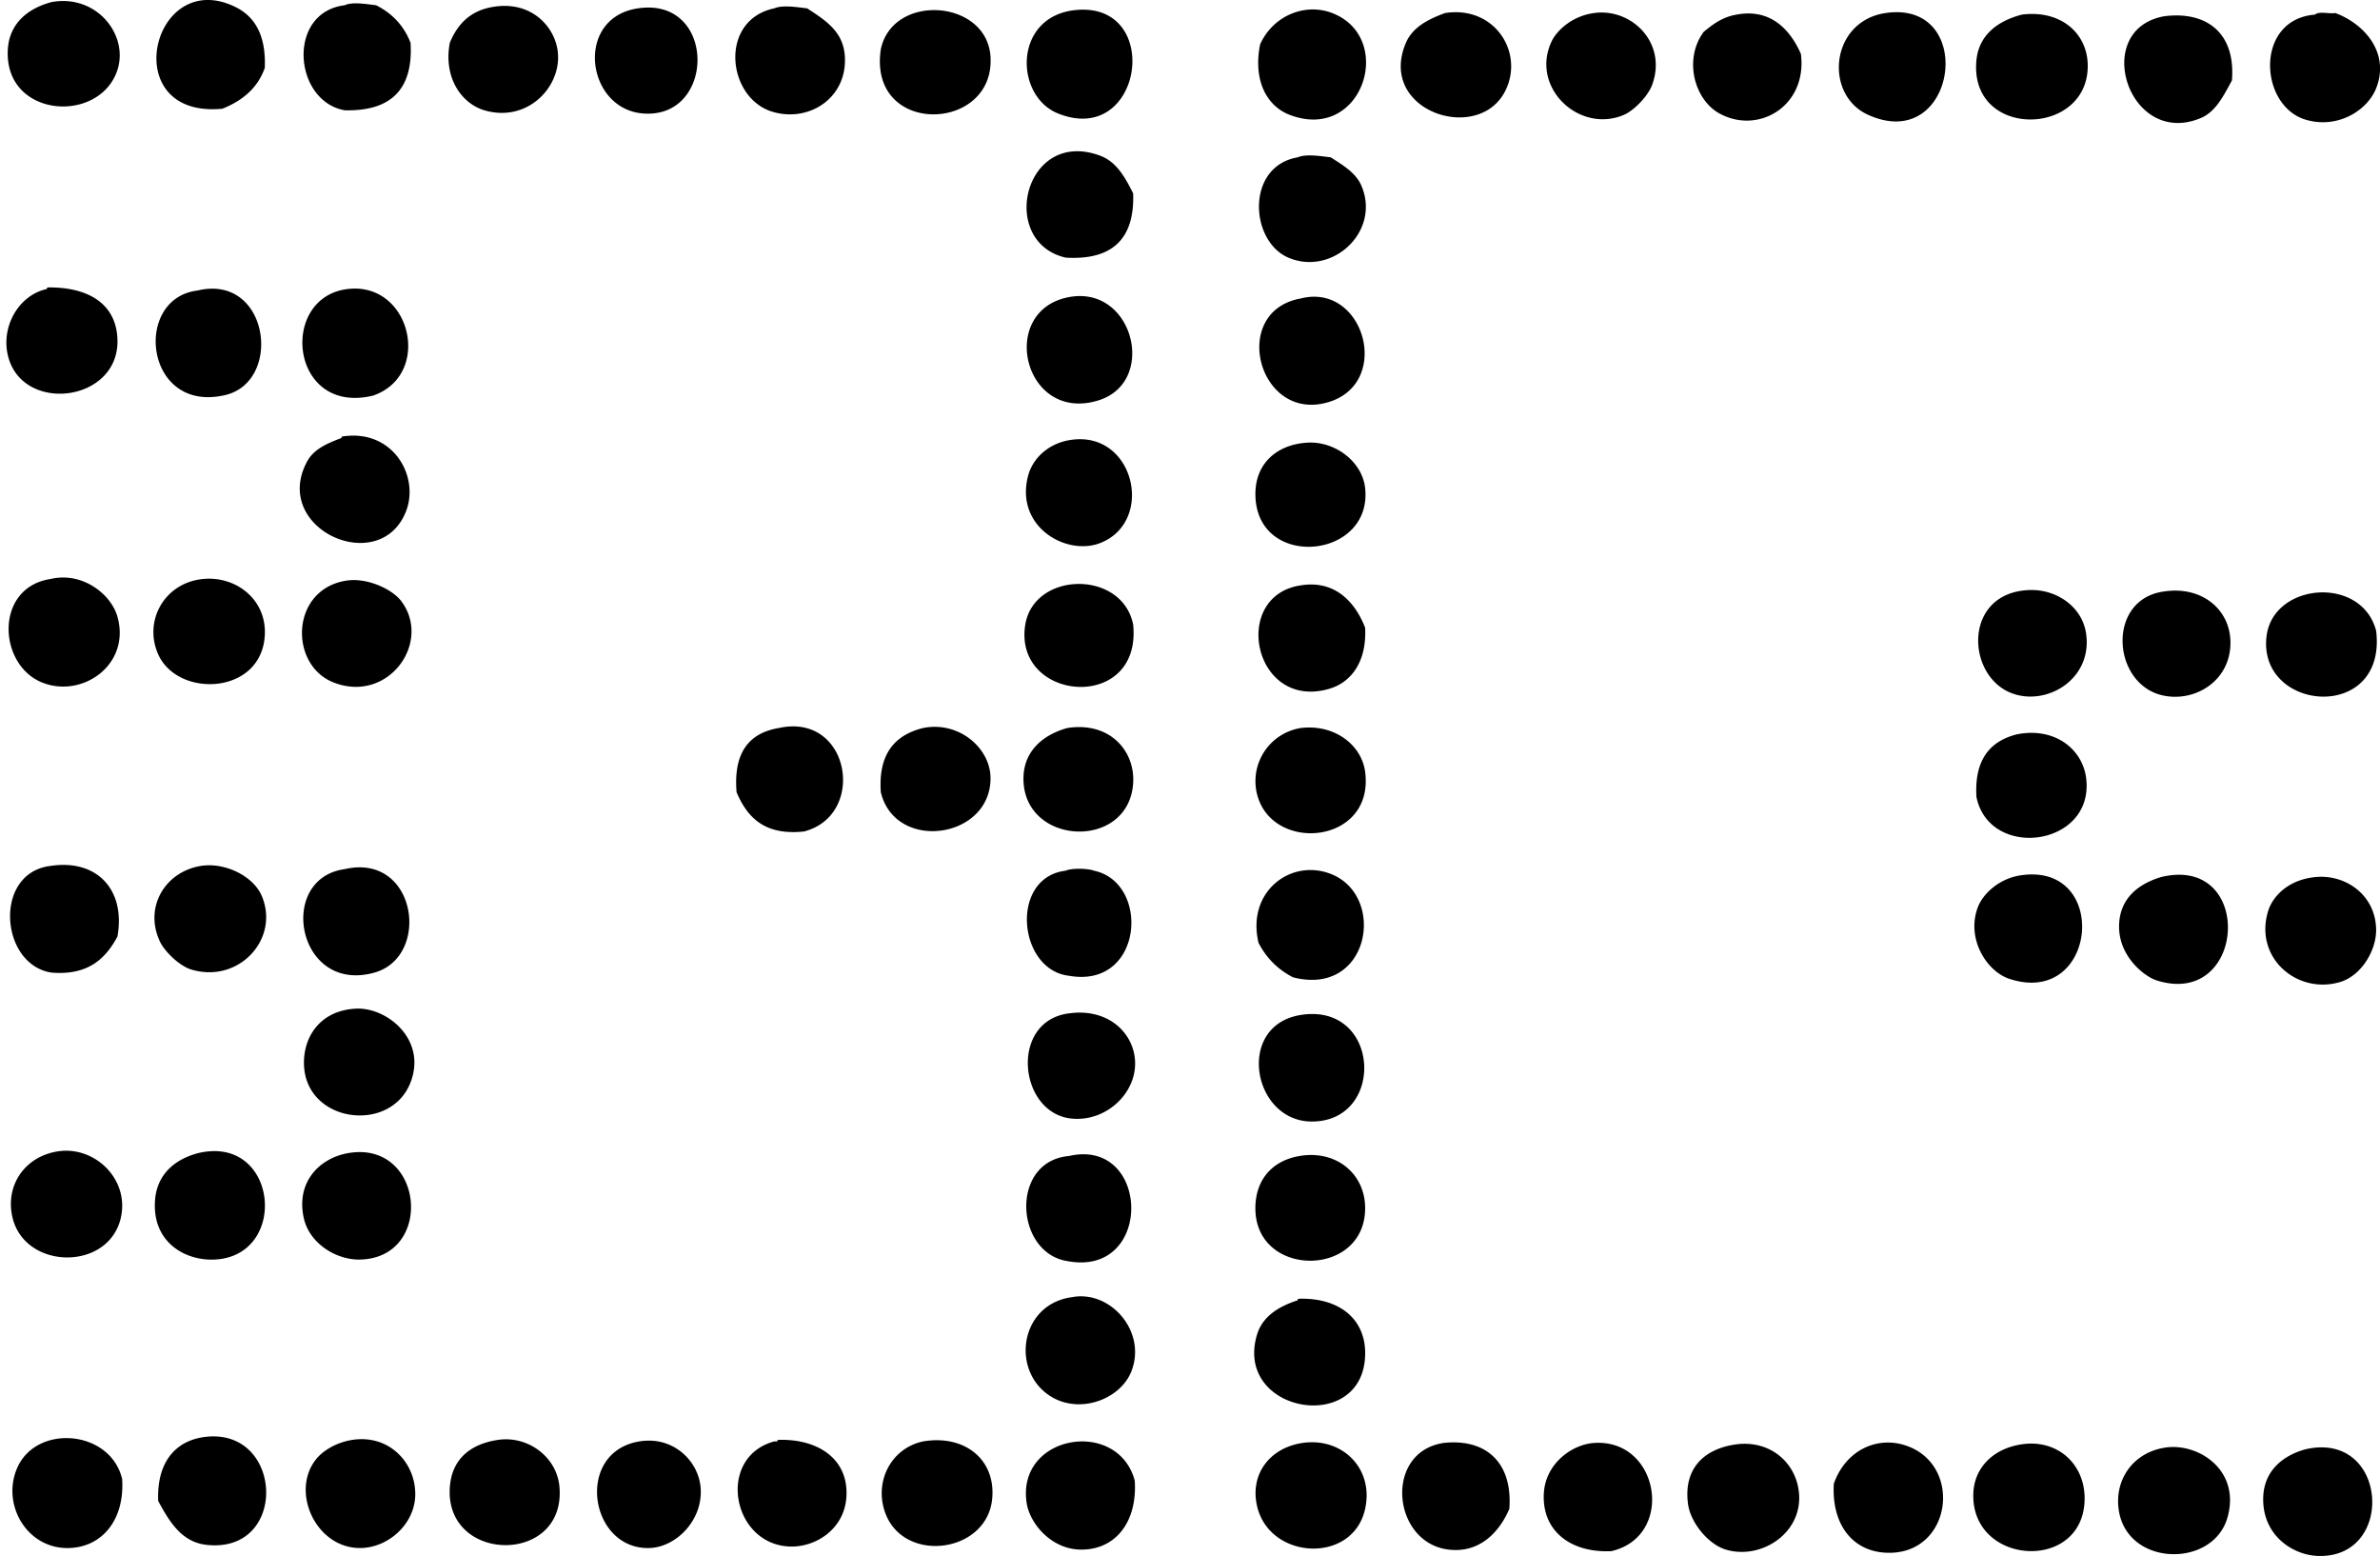<svg xmlns="http://www.w3.org/2000/svg" width="306" height="200" fill="none" viewBox="0 0 306 200">
  <path fill="#000" fill-rule="evenodd" d="M6.636.266c5.97-1.09 10.26 4.6 8.261 9.269C12.164 15.937.666 14.932.997 6.513c.13-3.399 2.479-5.412 5.64-6.247ZM34.044 8.73c-.931 2.63-2.902 4.22-5.443 5.243-13.688 1.336-9.108-18.285 1.617-13.1 2.494 1.205 4 3.58 3.826 7.857ZM44.322.673c1.032-.485 2.933-.115 4.03 0 2.06 1.036 3.573 2.61 4.435 4.835.362 6.074-2.618 8.804-8.465 8.669-6.61-1.178-7.48-12.595 0-13.504Zm19.151.2c4.361-.704 7.264 1.929 8.06 4.835 1.31 4.8-3.368 10.22-9.269 8.465-2.956-.882-5.27-4.223-4.434-8.669.997-2.417 2.663-4.177 5.643-4.63Zm18.539.201c10.174-1.524 10.066 14.331.6 13.504-7.306-.64-8.757-12.288-.6-13.504Zm17.534 0c1.081-.474 3.083-.131 4.234 0 2.294 1.509 4.585 2.906 4.835 6.043.419 5.374-4.504 8.665-9.27 7.256-5.897-1.74-6.967-11.775.2-13.3Zm13.704 5.239c1.562-7.257 13.676-6.39 14.104 1.008.566 9.766-15.802 10.24-14.104-1.008Zm25.186-5.035c11.129-.947 8.481 17.703-2.421 13.3-5.651-2.287-5.736-12.607 2.421-13.3Zm23.578 4.43c1.663-3.718 5.805-5.37 9.269-4.03 8.188 3.16 3.946 16.656-5.443 13.095-2.914-1.1-4.765-4.357-3.826-9.065Zm23.782-4.029c6.001-.947 9.835 4.438 8.06 9.269-2.902 7.922-16.952 3.595-13.095-5.443.816-1.917 2.717-2.999 5.035-3.826Zm19.15-.001c4.901-.678 9.466 3.926 7.457 9.27-.57 1.497-2.391 3.302-3.63 3.825-5.759 2.43-12.076-3.564-9.27-9.47.601-1.262 2.479-3.217 5.443-3.625Zm37.478 0c11.872-1.755 9.189 18.204-2.209 13.096-5.755-2.572-4.905-12.041 2.209-13.096Zm-19.143.2c4.466-.835 6.941 2.06 8.261 5.043.866 6.686-5.443 10.436-10.482 7.657-3.226-1.783-4.615-6.964-2.013-10.482 1.182-.967 2.394-1.914 4.234-2.218Zm36.677.001c5.039-.636 8.4 2.425 8.465 6.451.173 9.343-15.309 9.6-14.308-.604.316-3.199 2.698-5.031 5.843-5.847Zm37.69-.001c.473-.462 1.813-.073 2.618-.2 3.864 1.451 7.006 5.216 5.239 9.673-1.121 2.837-4.924 5.262-9.07 4.03-6.005-1.79-6.57-12.895 1.213-13.503Zm-19.347.204c5.512-.677 9.157 2.256 8.661 8.265-1.12 2.036-2.083 4.026-4.03 4.838-9.301 3.862-14.17-11.455-4.631-13.103ZM145.692 24.855c.204 5.851-2.675 8.611-8.668 8.261-8.758-2.01-5.34-16.74 4.434-13.1 2.06.77 3.153 2.688 4.234 4.84Zm21.157-4.634c1.089-.473 3.083-.13 4.234 0 1.998 1.251 3.376 2.175 4.03 3.826 2.314 5.836-3.887 11.456-9.465 9.07-4.966-2.117-5.505-11.73 1.201-12.896ZM6.032 37.147c-.039-.17.077-.189.204-.204 5.362-.027 8.704 2.267 8.865 6.655.3 8.142-12.368 9.674-14.104 2.014-.855-3.758 1.493-7.715 5.035-8.465Zm19.347.199c9.35-2.255 11.094 12.103 3.226 13.508-10.04 2.032-11.487-12.503-3.226-13.508Zm22.573 13.508c-10.682 2.568-12.164-12.668-3.226-13.708 8.138-.943 10.917 11.079 3.226 13.708Zm89.68-12.699c8.149-1.336 11.144 10.951 3.622 13.3-9.735 3.044-13.08-11.753-3.622-13.3Zm29.625.205c8.095-2.044 11.76 10.766 3.63 13.3-9.089 2.829-12.903-11.657-3.63-13.3ZM43.914 56.294c-.03-.17.08-.193.204-.204 6.452-.936 9.858 5.181 8.068 9.677-3.383 8.484-17.376 2.206-12.699-6.451.828-1.536 2.43-2.272 4.427-3.022Zm94.118.203c7.903-.839 10.397 10.57 3.43 13.3-4.361 1.709-11.021-2.102-9.269-8.669.581-2.202 2.652-4.296 5.839-4.63Zm30.025.401c3.55-.227 7.091 2.41 7.461 5.844.977 9.138-13.835 10.555-14.105 1.008-.119-4.103 2.691-6.601 6.644-6.852ZM6.436 74.433c4.134-1.005 7.853 1.936 8.665 4.838 1.729 6.17-4.519 10.517-9.673 8.461-5.697-2.271-6.156-12.156 1.008-13.3Zm19.547-.001c4.25-.485 8.342 2.568 8.061 7.257-.45 7.633-11.17 8.072-13.704 2.417-1.89-4.227.72-9.112 5.643-9.674Zm18.543.2c2.722-.427 5.932 1.136 7.052 2.618 4 5.281-1.64 13.2-8.661 10.482-5.797-2.24-5.586-11.98 1.61-13.1Zm101.166 5.644c1.144 11.31-15.247 9.993-13.9.2.963-7.064 12.472-7.31 13.9-.2Zm21.565-5.039c4.473-.712 7.013 2.255 8.261 5.443.219 4.473-1.856 7.052-4.631 7.86-9.743 2.822-12.707-11.98-3.63-13.303Zm93.706.603c3.472-.107 6.783 2.164 7.256 5.644.805 5.8-5 9.265-9.466 7.656-6.028-2.163-6.428-13.03 2.21-13.3Zm17.134.205c4.873-.797 8.495 2.167 8.669 6.248.211 5.242-4.677 8.106-8.873 7.052-6.359-1.602-7.014-12.207.204-13.3Zm27.408 5.035c1.412 11.825-15.136 10.467-14.105.808.743-7.002 12.23-7.99 14.105-.808ZM100.146 93.575c9.15-2.009 11.344 11.206 3.226 13.3-5.112.543-7.298-1.84-8.669-5.039-.423-4.989 1.517-7.618 5.443-8.26Zm18.539 0c4.577-.92 8.661 2.56 8.669 6.452.015 7.818-12.233 9.531-14.104 1.813-.347-4.912 1.774-7.36 5.435-8.265Zm18.543 0c5.474-.847 8.707 2.953 8.465 7.052-.52 8.685-13.962 8.123-14.105-.4-.069-3.622 2.472-5.77 5.64-6.652Zm30.029 0c4.292-.52 7.803 2.144 8.261 5.643 1.224 9.331-12.037 10.517-13.908 2.818a6.915 6.915 0 0 1 5.647-8.461Zm92.097.805c4.9-.947 8.415 1.967 8.865 5.647 1.089 8.78-12.422 10.589-14.104 2.417-.285-4.72 1.678-7.19 5.239-8.064ZM6.436 111.309c5.947-.932 9.747 2.968 8.665 9.073-1.532 2.829-3.73 5.004-8.46 4.635-6.637-.989-7.53-12.773-.205-13.708Zm19.347 0c3.11-.519 6.771 1.286 7.865 3.83 2.367 5.559-2.972 11.329-9.073 9.474-1.536-.47-3.43-2.333-4.03-3.626-2.033-4.373.654-8.904 5.238-9.678Zm18.539.405c9.239-2.133 11.144 11.236 3.826 13.3-9.962 2.791-12.622-12.099-3.826-13.3Zm92.702.2c.773-.358 2.848-.296 3.63 0 7.298 1.54 6.343 15.22-3.226 13.504-6.563-.751-7.653-12.646-.404-13.504Zm29.224 13.708c-1.955-1.005-3.429-2.483-4.434-4.431-1.571-6.528 4.088-10.867 9.269-8.869 7.241 2.787 5.051 15.837-4.835 13.3Zm93.514-13.104c11.587-1.782 9.962 17.026-1.413 13.3-2.956-.967-5.608-5.239-4.03-9.27.624-1.601 2.621-3.595 5.443-4.03Zm18.134.204c12.03-2.86 10.948 16.919-.6 13.3-1.555-.489-4.804-2.995-4.843-6.852-.03-3.561 2.36-5.539 5.443-6.448Zm19.952 0c3.88-.308 7.653 2.444 7.653 6.852 0 2.606-1.887 5.831-4.631 6.651-5.482 1.633-11.06-3.064-9.27-9.069.597-2.005 2.707-4.157 6.248-4.434ZM45.735 129.648c4.007-.216 9.173 3.965 7.052 9.473-2.58 6.683-13.608 5.208-13.708-2.421-.042-3.488 2.114-6.81 6.656-7.052Zm91.693.608c4.758-.67 8.014 2.16 8.465 5.643.565 4.404-3.638 8.423-8.261 7.861-6.698-.816-7.826-12.53-.204-13.504Zm29.829.2c10.262-1.605 10.94 13.7 1.413 13.7-7.665.008-9.843-12.384-1.413-13.7ZM7.44 147.99c4.77-.735 9.3 3.646 8.065 8.665-1.674 6.767-12.352 6.552-13.908-.204-.95-4.126 1.629-7.814 5.844-8.461Zm18.14.201c10.193-2.306 11.605 13.257 2.013 13.708-3.796.177-8.08-2.241-7.657-7.661.254-3.252 2.487-5.254 5.643-6.047Zm19.342-.001c9.609-1.497 10.956 13.435 1.413 13.708-3.122.085-6.51-2.082-7.256-5.239-1.1-4.715 2.025-7.876 5.843-8.469Zm92.506.401c10.489-2.429 10.963 15.613-.204 13.503-6.756-1.058-7.38-12.845.204-13.503Zm29.625 0c4.734-.82 8.441 2.268 8.465 6.652.046 8.942-13.758 9.065-14.105.404-.142-3.58 1.798-6.386 5.64-7.056Zm-29.217 18.139c4.881-.932 9.6 4.346 7.652 9.473-1.482 3.903-7.467 5.959-11.286 2.622-4.134-3.623-2.675-11.26 3.634-12.095Zm29.013.403c-.031-.169.084-.188.204-.2 5.166-.131 8.599 2.633 8.465 7.256-.293 10.313-16.895 7.422-13.908-2.621.654-2.187 2.502-3.557 5.239-4.435ZM15.706 190.111c.342 5.316-2.66 8.865-7.053 8.869-5.216 0-8.472-5.597-6.451-10.278 2.471-5.713 11.998-4.939 13.504 1.409Zm4.634 2.821c-.211-5.254 2.472-7.895 6.248-8.261 9.877-.97 10.478 15.017 0 13.904-3.264-.35-4.82-3.018-6.248-5.643Zm24.99-7.86c4.7-.708 8.111 2.933 8.061 7.052-.046 3.857-3.622 6.937-7.256 6.852-5.624-.127-8.834-7.383-5.435-11.486.9-1.094 2.644-2.121 4.63-2.418Zm18.743-.001c3.761-.542 7.518 2.152 7.857 6.044.87 10.028-14.609 9.878-14.104.204.196-3.807 2.721-5.743 6.247-6.248Zm18.135.201c4.292-.705 7.526 2.425 7.864 5.847.405 4.184-3.114 7.799-6.655 7.861-7.684.127-9.516-12.349-1.209-13.708Zm17.734 0c-.038-.17.081-.189.204-.201 5.189-.123 9.046 2.591 8.669 7.457-.323 4.119-4.088 6.459-7.46 6.247-7.322-.454-9.204-11.486-1.813-13.503h.4Zm18.743 0c5.347-.909 9.412 2.348 8.873 7.46-.735 6.89-11.256 8.269-13.708 1.813-1.517-3.999.647-8.38 4.835-9.273Zm27.211 5.039c.355 5.347-2.517 8.981-7.052 8.865-3.707-.092-6.467-3.352-6.856-6.043-1.266-8.758 11.741-10.894 13.908-2.822Zm21.561-4.838c5.066-.755 9.204 3.241 8.061 8.464-1.563 7.156-12.345 6.594-13.908-.404-.905-4.053 1.643-7.433 5.847-8.06Zm18.135-.001c5.443-.601 8.915 2.502 8.465 8.465-1.325 3.11-3.919 5.735-7.857 5.235-7.21-.905-8.315-12.514-.608-13.7Zm21.572 13.908c-5.309.239-8.954-2.679-8.669-7.46.227-3.803 3.595-6.252 6.451-6.448 8.442-.573 10.471 12.014 2.218 13.908Zm15.913-13.708c4.157-.616 7.299 1.909 8.061 5.239 1.316 5.751-4.489 9.72-9.27 8.261-2.202-.67-4.503-3.411-4.835-5.844-.6-4.361 1.844-7.029 6.044-7.656Zm12.699 5.043c1.521-4.315 5.617-6.251 9.474-4.839 7.006 2.576 5.67 13.408-2.013 13.708-4.789.181-7.776-3.391-7.461-8.869Zm23.986-5.043c4.723-.793 8.33 2.491 8.261 7.056-.15 9.431-14.674 8.523-14.308-.808.115-3.053 2.301-5.617 6.047-6.248Zm18.539.408c4.33-.712 9.885 2.938 8.06 9.066-1.894 6.355-12.622 6.224-13.908-.805-.716-3.918 1.636-7.575 5.848-8.261Zm18.134.2c10.683-2.432 11.633 14.263 1.413 13.704-3.187-.177-7.083-2.752-6.856-7.66.151-3.226 2.429-5.216 5.443-6.044Z" clip-rule="evenodd"/>
</svg>

